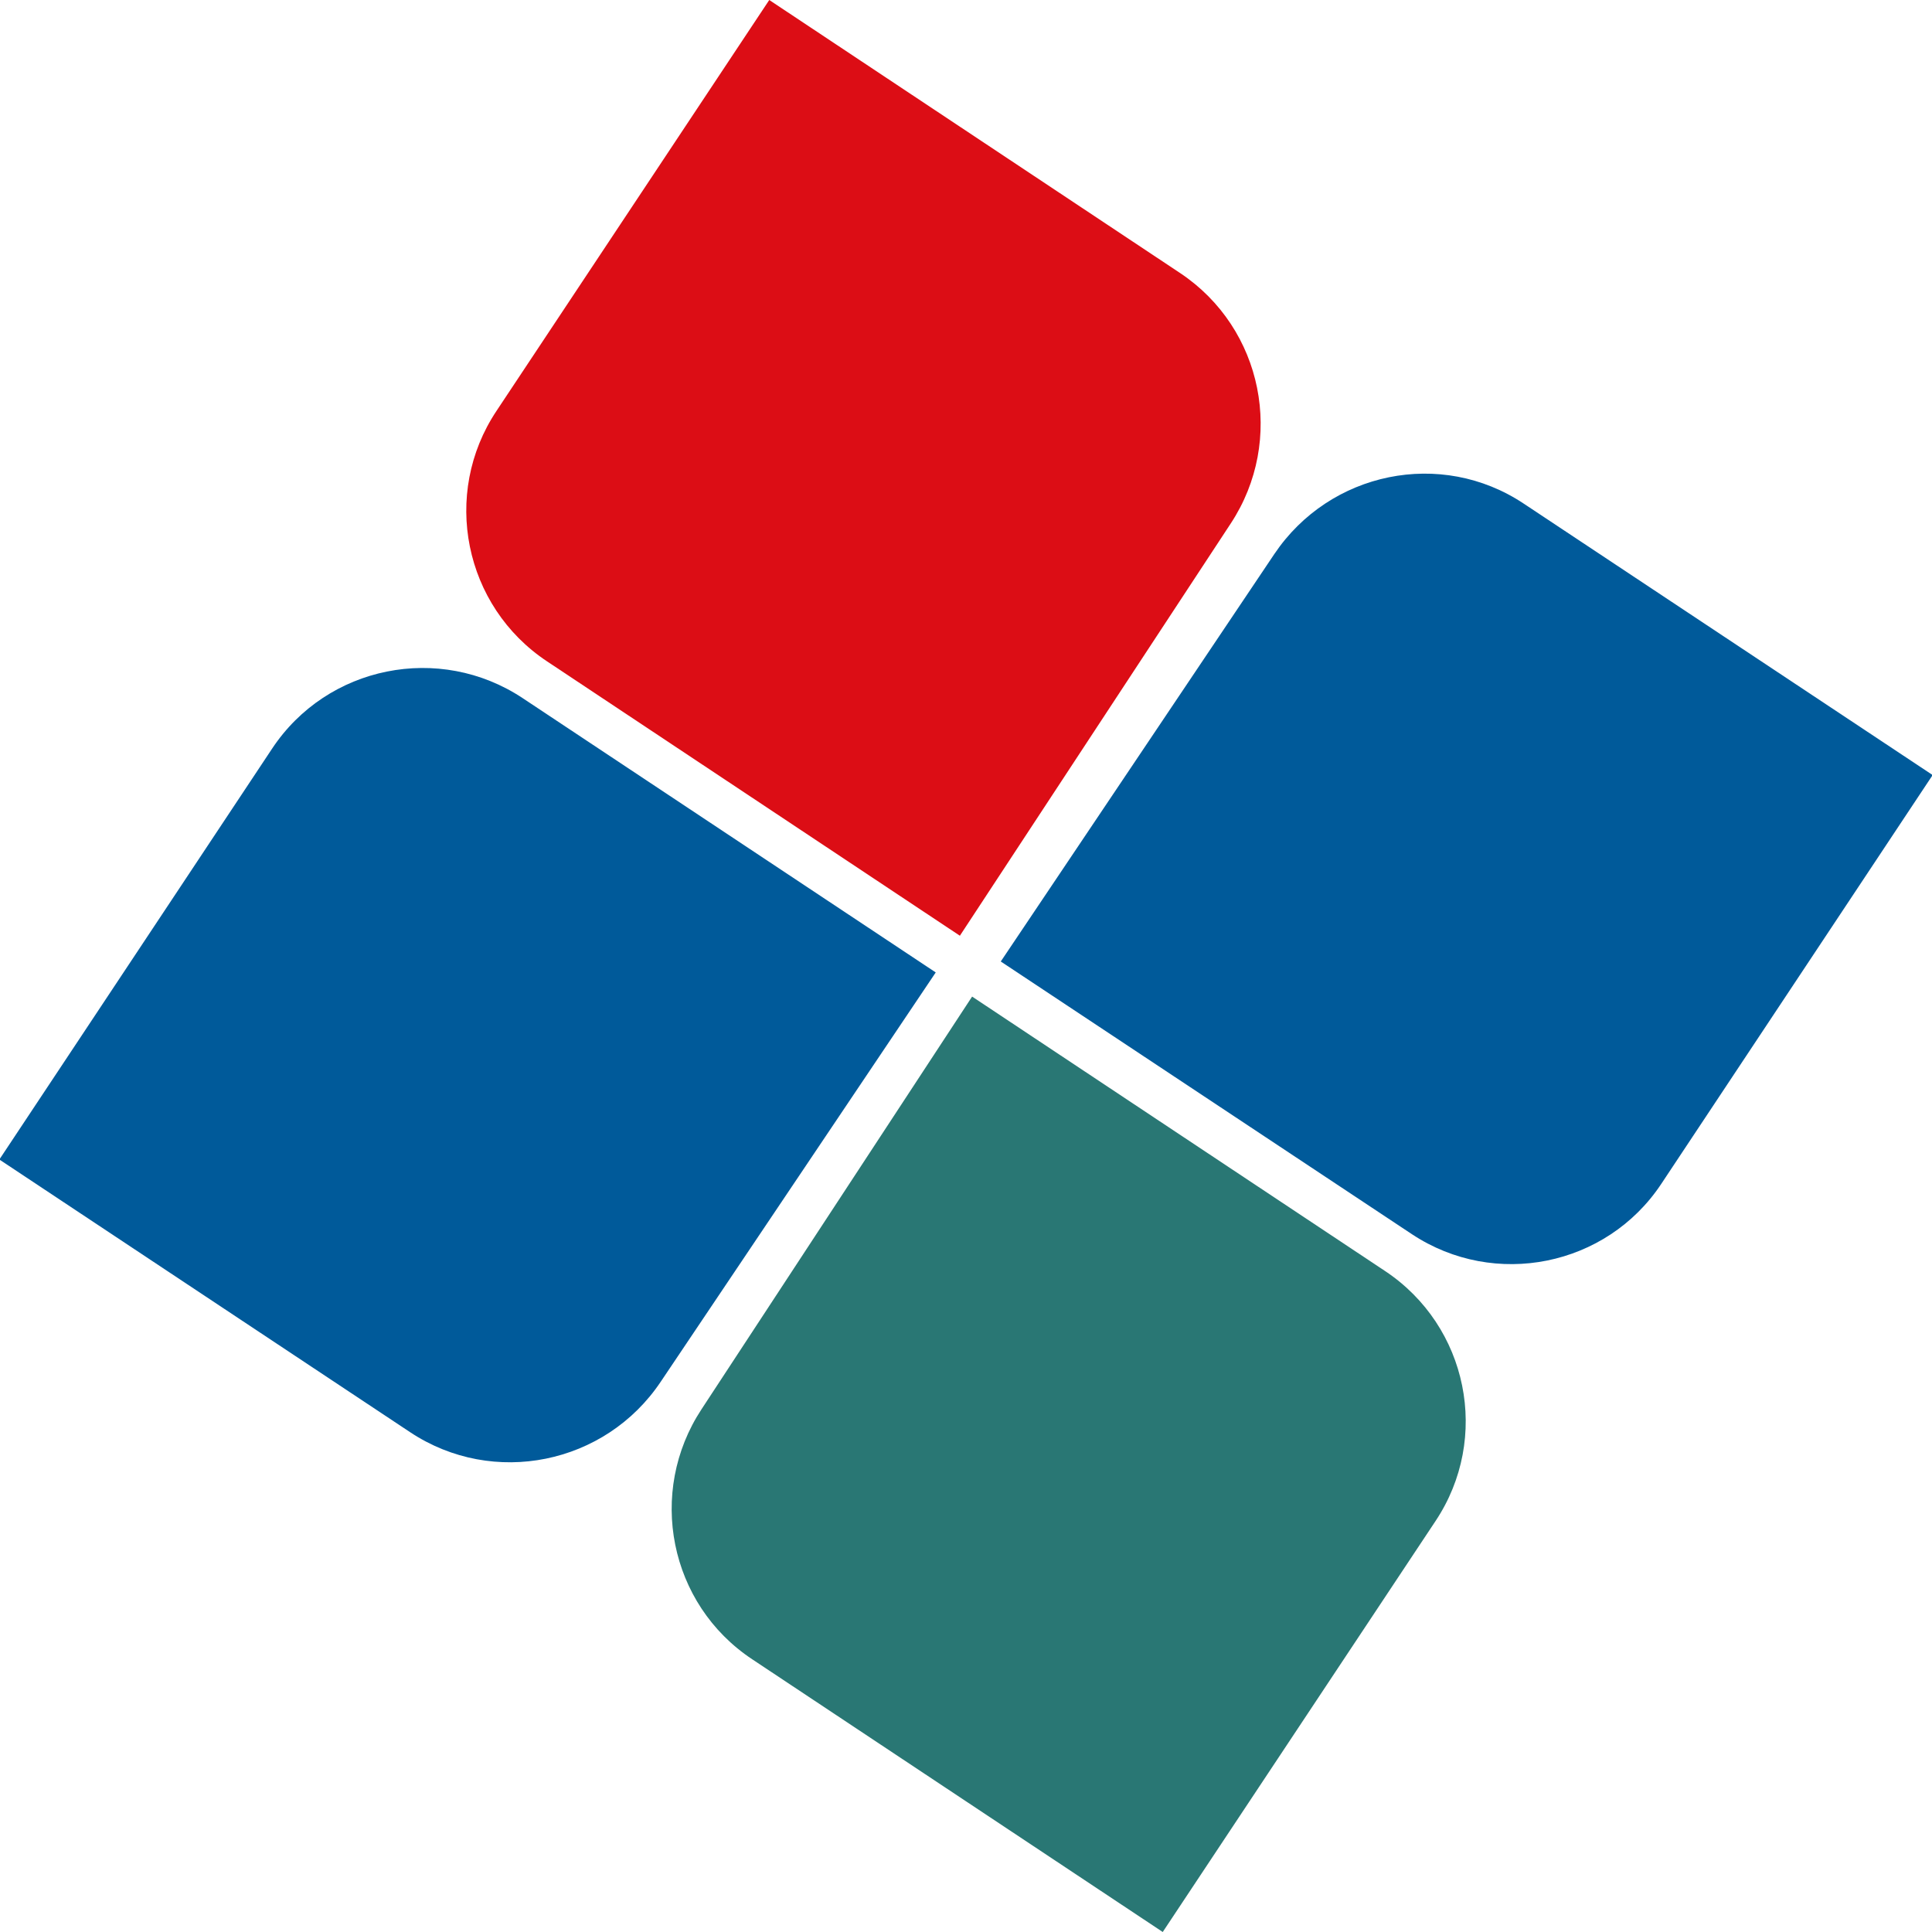 <?xml version="1.0" encoding="utf-8"?>
<!-- Generator: Adobe Illustrator 24.1.0, SVG Export Plug-In . SVG Version: 6.00 Build 0)  -->
<svg version="1.1" id="Layer_1" xmlns="http://www.w3.org/2000/svg" xmlns:xlink="http://www.w3.org/1999/xlink" x="0px" y="0px"
	 viewBox="0 0 600 600" style="enable-background:new 0 0 600 600;" xml:space="preserve">
<style type="text/css">
	.st0{fill:#005A9A;}
	.st1{fill:#297774;}
	.st2{fill:#DC0D15;}
</style>
<g>
	<path class="st0" d="M162.3,216.8c-25.8-17.1-60.7-10.1-77.8,15.7L-0.2,360.1l127.6,84.7c25.8,17.1,60.6,10,77.8-15.7L290.6,302
		L162.3,216.8z"/>
	<path class="st0" d="M438.5,383.3c25.7,17,60.4,10,77.4-15.6l84.3-127l-127-84.3c-25.7-17.1-60.2-9.9-77.4,15.6l-85,126.6
		L438.5,383.3z"/>
	<path class="st1" d="M430.1,394.7l-128.2-85.2l-84,128.1c-17,25.8-10.1,60.6,15.7,77.7L361.1,600l84.7-127.6
		C463,446.6,455.9,411.8,430.1,394.7z"/>
	<path class="st2" d="M169.9,205.4l128.2,85.2l84.1-128c17-25.8,10.1-60.6-15.7-77.8L238.9,0l-84.7,127.6
		C137,153.4,144.1,188.3,169.9,205.4z"/>
</g>
</svg>
